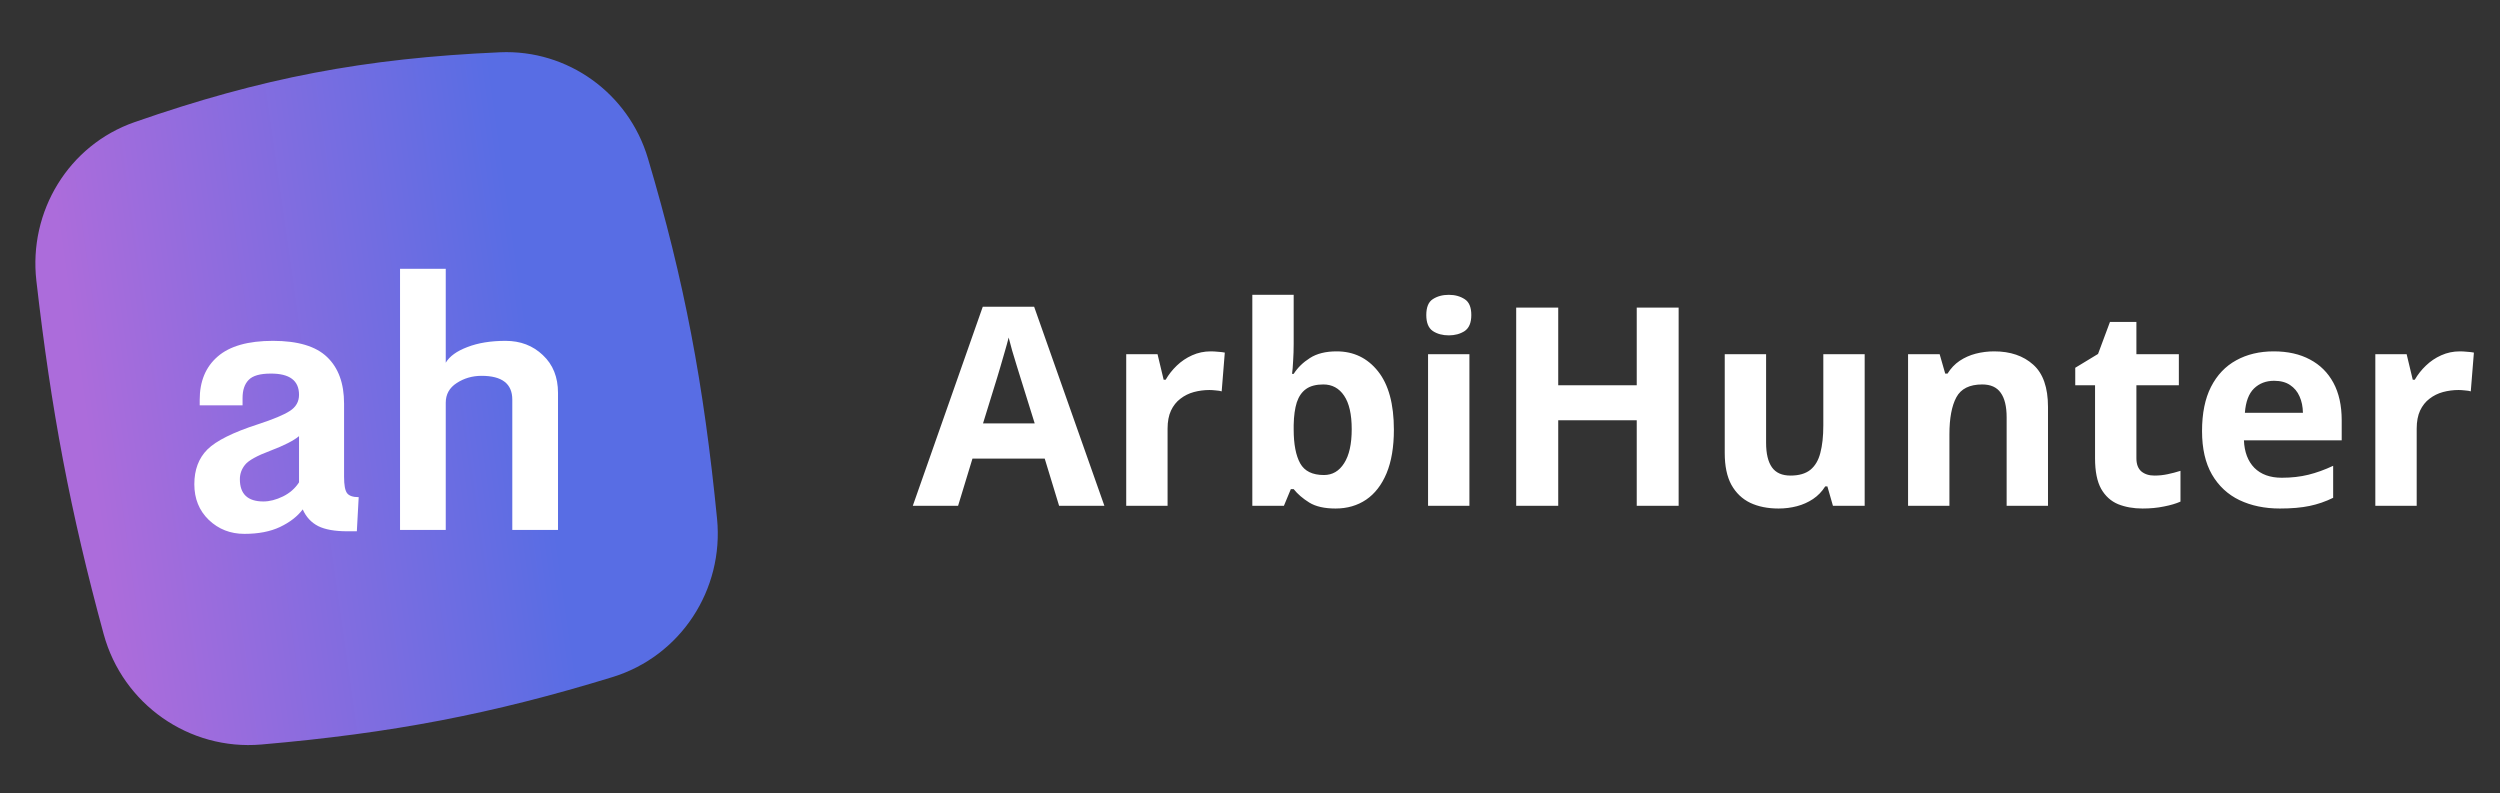 <?xml version="1.0" encoding="UTF-8"?>
<svg xmlns="http://www.w3.org/2000/svg" width="1065" height="338" viewBox="0 0 1065 338" fill="none">
  <rect x="0" y="0" width="1065" height="338" fill="#333333" stroke="none"/>
  <path d="M15.495 119.622C12.113 90.083 29.217 61.827 57.293 52.042C111.286 33.226 155.272 24.803 212.992 22.271C241.849 21.005 267.777 39.727 276.003 67.415C291.583 119.851 299.78 163.407 305.463 220.971C308.447 251.194 289.965 279.521 260.933 288.436C209.65 304.182 166.912 312.357 111.34 317.159C80.542 319.82 52.307 299.977 44.17 270.153C29.898 217.844 21.812 174.809 15.495 119.622Z" fill="url(#paint0_linear_10859_88778)"></path>
  <path d="M102.185 204.153C102.185 210.467 105.526 213.624 112.208 213.624C114.833 213.624 117.602 212.914 120.513 211.495C123.424 210.076 125.715 208.069 127.386 205.475V185.8C125.095 187.708 121.062 189.763 115.286 191.966C109.512 194.119 105.884 196.126 104.404 197.986C102.925 199.797 102.185 201.853 102.185 204.153ZM128.961 217.001C126.717 219.987 123.495 222.483 119.296 224.49C115.143 226.447 110.084 227.426 104.118 227.426C98.152 227.426 93.092 225.444 88.94 221.48C84.836 217.515 82.783 212.449 82.783 206.282C82.783 200.116 84.645 195.172 88.367 191.453C92.138 187.733 99.321 184.159 109.917 180.734C116.36 178.629 120.871 176.745 123.448 175.081C126.074 173.416 127.386 171.116 127.386 168.18C127.386 162.11 123.353 159.1 115.286 159.149C110.752 159.149 107.626 160.055 105.908 161.866C104.19 163.628 103.33 166.197 103.33 169.575V172.658H85.074V170.308C85.074 162.429 87.628 156.286 92.735 151.881C97.841 147.427 105.693 145.201 116.288 145.201C126.885 145.201 134.569 147.501 139.342 152.101C144.162 156.702 146.572 163.31 146.572 171.924V203.125C146.572 206.649 147.003 208.975 147.861 210.1C148.72 211.226 150.367 211.788 152.802 211.788L152.014 226.325H147.933C142.636 226.325 138.507 225.591 135.548 224.122C132.589 222.605 130.392 220.232 128.961 217.001Z" fill="white"></path>
  <path d="M170.414 225.738V114.513H189.888V154.524C191.51 151.783 194.589 149.557 199.123 147.843C203.657 146.081 209.075 145.201 215.375 145.201C221.722 145.201 227.021 147.231 231.268 151.294C235.564 155.307 237.712 160.667 237.712 167.372V225.738H218.239V170.235C218.239 163.48 213.872 160.104 205.137 160.104C201.223 160.104 197.692 161.131 194.541 163.187C191.439 165.194 189.888 167.983 189.888 171.556V225.738H170.414Z" fill="white"></path>
  <path d="M451.177 215.475L445.053 195.373H414.265L408.143 215.475H388.85L418.655 130.677H440.548L470.47 215.475H451.177ZM440.779 180.355L434.656 160.715C434.271 159.406 433.751 157.73 433.096 155.689C432.48 153.61 431.845 151.511 431.19 149.393C430.574 147.237 430.074 145.369 429.688 143.79C429.303 145.369 428.764 147.333 428.071 149.682C427.416 151.993 426.781 154.188 426.165 156.267C425.549 158.347 425.106 159.829 424.836 160.715L418.771 180.355H440.779ZM515.814 149.682C516.7 149.682 517.721 149.74 518.876 149.856C520.069 149.932 521.032 150.048 521.764 150.202L520.435 166.723C519.858 166.53 519.029 166.395 517.951 166.318C516.912 166.202 516.007 166.145 515.236 166.145C512.964 166.145 510.75 166.434 508.594 167.011C506.475 167.589 504.569 168.533 502.875 169.841C501.181 171.112 499.833 172.807 498.831 174.925C497.869 177.005 497.387 179.565 497.387 182.608V215.475H479.769V150.895H493.112L495.713 161.755H496.579C497.85 159.559 499.428 157.557 501.315 155.747C503.241 153.899 505.417 152.435 507.842 151.357C510.307 150.24 512.964 149.682 515.814 149.682ZM551.107 125.595V146.505C551.107 148.931 551.03 151.338 550.877 153.726C550.761 156.113 550.607 157.962 550.414 159.271H551.107C552.802 156.614 555.113 154.361 558.039 152.512C560.966 150.625 564.759 149.682 569.419 149.682C576.658 149.682 582.531 152.512 587.037 158.174C591.542 163.834 593.795 172.133 593.795 183.069C593.795 190.425 592.755 196.605 590.675 201.612C588.596 206.58 585.689 210.334 581.953 212.876C578.218 215.379 573.886 216.63 568.956 216.63C564.22 216.63 560.484 215.783 557.751 214.088C555.016 212.394 552.802 210.488 551.107 208.37H549.895L546.948 215.475H533.49V125.595H551.107ZM563.758 163.776C560.677 163.776 558.232 164.411 556.422 165.682C554.612 166.953 553.283 168.86 552.436 171.401C551.627 173.943 551.184 177.158 551.107 181.048V182.954C551.107 189.231 552.032 194.045 553.881 197.395C555.729 200.707 559.099 202.362 563.989 202.362C567.609 202.362 570.477 200.687 572.596 197.337C574.752 193.986 575.83 189.154 575.83 182.838C575.83 176.523 574.752 171.767 572.596 168.571C570.439 165.375 567.494 163.776 563.758 163.776ZM625.969 150.895V215.475H608.351V150.895H625.969ZM617.189 125.595C619.808 125.595 622.06 126.211 623.947 127.443C625.835 128.637 626.778 130.889 626.778 134.201C626.778 137.475 625.835 139.747 623.947 141.018C622.06 142.25 619.808 142.866 617.189 142.866C614.532 142.866 612.26 142.25 610.373 141.018C608.524 139.747 607.601 137.475 607.601 134.201C607.601 130.889 608.524 128.637 610.373 127.443C612.26 126.211 614.532 125.595 617.189 125.595ZM715.099 215.475H697.249V179.026H663.804V215.475H645.898V131.025H663.804V164.123H697.249V131.025H715.099V215.475ZM794.351 150.895V215.475H780.833L778.466 207.215H777.541C776.154 209.409 774.422 211.2 772.343 212.587C770.263 213.973 767.971 214.993 765.469 215.648C762.966 216.303 760.366 216.63 757.67 216.63C753.05 216.63 749.025 215.821 745.598 214.204C742.17 212.548 739.494 209.987 737.568 206.521C735.682 203.056 734.738 198.55 734.738 193.005V150.895H752.356V188.615C752.356 193.236 753.184 196.721 754.84 199.07C756.496 201.419 759.134 202.594 762.754 202.594C766.335 202.594 769.146 201.785 771.187 200.168C773.228 198.511 774.653 196.105 775.462 192.947C776.309 189.75 776.732 185.861 776.732 181.279V150.895H794.351ZM849.513 149.682C856.408 149.682 861.952 151.569 866.151 155.343C870.351 159.078 872.446 165.086 872.446 173.365V215.475H854.828V177.755C854.828 173.134 853.983 169.649 852.285 167.3C850.629 164.951 848.009 163.776 844.431 163.776C839.04 163.776 835.363 165.605 833.399 169.263C831.434 172.922 830.452 178.198 830.452 185.091V215.475H812.835V150.895H826.293L828.662 159.156H829.644C831.03 156.921 832.744 155.111 834.785 153.726C836.864 152.339 839.156 151.319 841.659 150.664C844.201 150.009 846.818 149.682 849.513 149.682ZM917.789 202.594C919.716 202.594 921.583 202.401 923.391 202.016C925.242 201.631 927.076 201.15 928.884 200.572V213.684C926.991 214.531 924.642 215.225 921.837 215.764C919.065 216.341 916.023 216.63 912.711 216.63C908.857 216.63 905.393 216.014 902.309 214.782C899.267 213.511 896.858 211.335 895.092 208.254C893.36 205.135 892.49 200.803 892.49 195.257V164.123H884.057V156.671L893.766 150.78L898.844 137.148H910.108V150.895H928.191V164.123H910.108V195.257C910.108 197.722 910.801 199.57 912.187 200.803C913.615 201.996 915.482 202.594 917.789 202.594ZM968.624 149.682C974.59 149.682 979.736 150.837 984.046 153.148C988.355 155.42 991.693 158.731 994.042 163.083C996.391 167.435 997.566 172.749 997.566 179.026V187.575H955.915C956.11 192.542 957.589 196.451 960.36 199.301C963.174 202.112 967.061 203.518 972.03 203.518C976.153 203.518 979.922 203.094 983.353 202.247C986.783 201.4 990.307 200.129 993.924 198.435V212.067C990.73 213.645 987.375 214.801 983.877 215.532C980.404 216.264 976.187 216.63 971.227 216.63C964.754 216.63 959.017 215.436 954.006 213.049C949.037 210.661 945.133 207.022 942.286 202.131C939.472 197.241 938.069 191.08 938.069 183.647C938.069 176.1 939.337 169.822 941.88 164.816C944.457 159.772 948.04 155.998 952.62 153.494C957.208 150.953 962.54 149.682 968.624 149.682ZM968.743 162.217C965.312 162.217 962.464 163.314 960.191 165.509C957.96 167.704 956.668 171.151 956.321 175.849H981.046C981.004 173.231 980.522 170.9 979.601 168.86C978.714 166.819 977.362 165.202 975.553 164.008C973.787 162.814 971.514 162.217 968.743 162.217ZM1047.94 149.682C1048.81 149.682 1049.84 149.74 1050.99 149.856C1052.19 149.932 1053.15 150.048 1053.88 150.202L1052.55 166.723C1051.98 166.53 1051.15 166.395 1050.07 166.318C1049.03 166.202 1048.12 166.145 1047.35 166.145C1045.08 166.145 1042.87 166.434 1040.71 167.011C1038.59 167.589 1036.69 168.533 1034.99 169.841C1033.3 171.112 1031.95 172.807 1030.95 174.925C1029.99 177.005 1029.51 179.565 1029.51 182.608V215.475H1011.89V150.895H1025.23L1027.83 161.755H1028.7C1029.97 159.559 1031.54 157.557 1033.44 155.747C1035.36 153.899 1037.53 152.435 1039.96 151.357C1042.43 150.24 1045.08 149.682 1047.94 149.682Z" fill="white"></path>
  <defs>
    <linearGradient id="paint0_linear_10859_88778" x1="10.62" y1="-1.168" x2="200.835" y2="-28.271" gradientUnits="userSpaceOnUse">
      <stop stop-color="#AC6CDB"></stop>
      <stop offset="1" stop-color="#586DE4"></stop>
    </linearGradient>
  </defs>
</svg>

